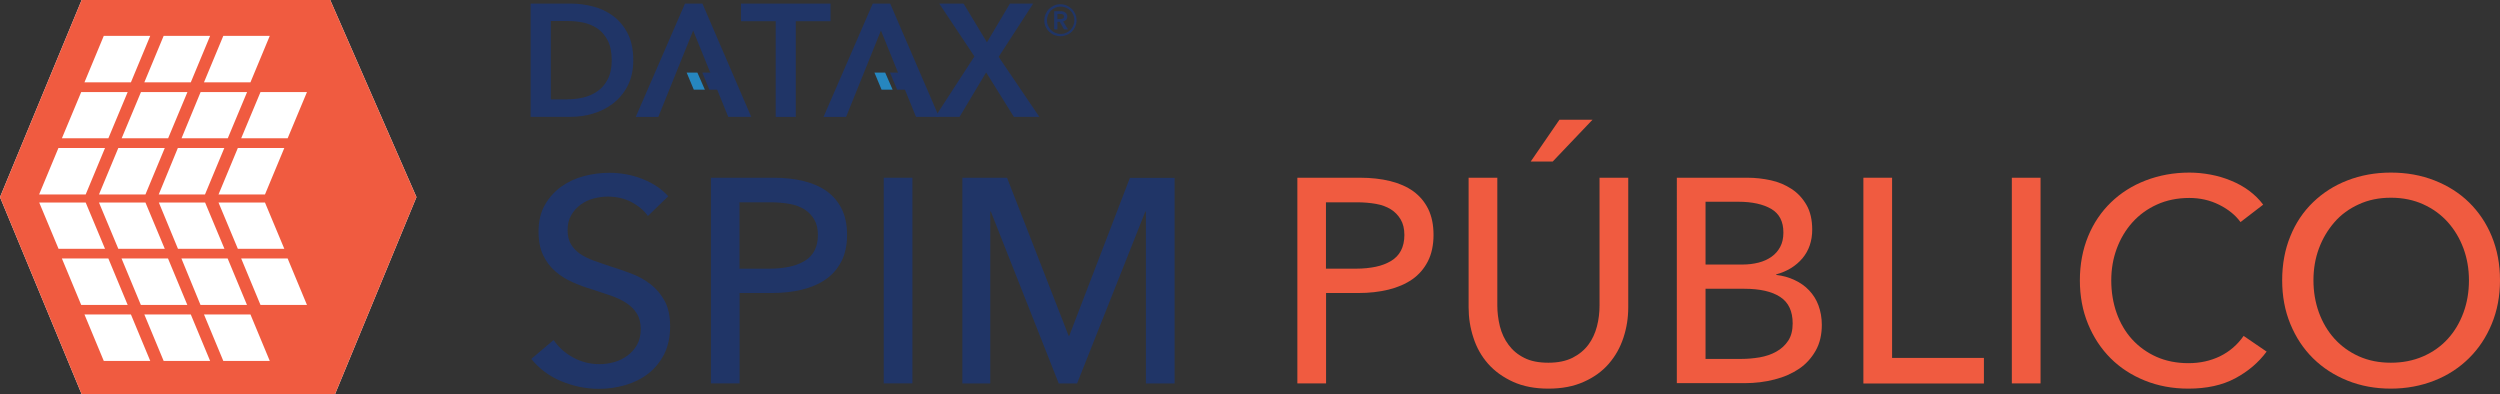 <svg viewBox="0 0 223.8 35.29" xmlns="http://www.w3.org/2000/svg" data-name="Capa 2" id="Capa_2">
  <rect x="0" y="0" width="223.8" height="35.29" fill="#333333" stroke="none"/>
  <defs>
    <style>
      .cls-1 {
        fill: #203567;
      }

      .cls-1, .cls-2, .cls-3, .cls-4 {
        stroke-width: 0px;
      }

      .cls-2 {
        fill: #f05b40;
      }

      .cls-3 {
        fill: #2686bf;
      }

      .cls-4 {
        fill: #fff;
      }
    </style>
  </defs>
  <g data-name="Capa 1" id="Capa_1-2">
    <g>
      <polygon points="37.28 17.65 29.99 35.29 7.31 35.29 0 17.65 7.31 0 29.56 0 37.28 17.64 37.28 17.65" class="cls-4"></polygon>
      <path d="m37.28,17.64L29.56,0H7.31L0,17.65l7.31,17.64h22.68l7.29-17.64m-23.07-.24l1.71-4.16h4.16l-1.73,4.16h-4.14Zm2.56,9.89h-4.16l-1.73-4.16h4.16l1.73,4.16Zm-.53-4.16h4.14l1.73,4.16h-4.16l-1.71-4.16Zm-5.65-.87l-1.73-4.14h4.16l1.73,4.14h-4.16Zm-1.73-4.86l1.73-4.16h4.16l-1.73,4.16h-4.16Zm6.19-5.03h-4.16l1.73-4.14h4.16l-1.73,4.14Zm2.91-4.14h4.16l-1.73,4.14h-4.14l1.71-4.14Zm5.76,9.17h-4.16l1.73-4.16h4.16l-1.73,4.16Zm2.03-5.03h-4.16l1.73-4.14h4.16l-1.73,4.14Zm-1.6-9.17l-1.73,4.16h-4.16l1.73-4.16h4.16Zm-5.34,0l-1.73,4.16h-4.16l1.73-4.16h4.16Zm-9.52,0h4.16l-1.73,4.16h-4.16l1.73-4.16Zm-2.02,5.03h4.16l-1.73,4.14h-4.16l1.73-4.14Zm-2.03,5.01h4.16l-1.73,4.16H3.5l1.73-4.16Zm-1.73,4.88h4.16l1.73,4.14h-4.16l-1.73-4.14Zm3.76,9.17l-1.73-4.16h4.16l1.73,4.16h-4.16Zm2.02,5.01l-1.73-4.16h4.16l1.73,4.16h-4.16Zm5.36,0l-1.73-4.16h4.16l1.73,4.16h-4.16Zm5.34,0l-1.73-4.16h4.16l1.73,4.16h-4.16Zm7.49-5.01h-4.16l-1.73-4.16h4.16l1.73,4.16Zm-3.76-9.17l1.73,4.14h-4.16l-1.73-4.14h4.16Zm-5.36,0l1.73,4.14h-4.16l-1.71-4.14h4.14Z" class="cls-2"></path>
      <g>
        <g>
          <g>
            <path d="m47.5.32h3.6c.66,0,1.32.09,1.99.26.67.17,1.27.46,1.8.85.53.4.97.92,1.3,1.56.33.64.5,1.44.5,2.4,0,.89-.17,1.65-.5,2.29-.33.64-.77,1.16-1.3,1.58-.53.41-1.14.71-1.8.91-.67.2-1.33.29-1.99.29h-3.6V.32Zm3.31,8.57c.47,0,.94-.05,1.4-.16.47-.11.89-.3,1.27-.56.38-.26.69-.62.92-1.07.24-.45.36-1.02.36-1.7,0-.73-.12-1.32-.36-1.78-.24-.46-.55-.82-.92-1.07-.38-.26-.8-.43-1.27-.53-.47-.1-.94-.14-1.4-.14h-1.5v7.02h1.5Z" class="cls-1"></path>
            <path d="m62.05,2.74l-3.12,7.73h-2.02L61.32.32h1.56l4.37,10.14h-2.06l-3.14-7.73Z" class="cls-1"></path>
            <g>
              <polygon points="64.8 8.03 63.5 8.03 62.87 6.5 64.8 6.5 64.8 8.03" class="cls-1"></polygon>
              <polygon points="63.1 8.03 62.11 8.03 61.47 6.5 62.43 6.5 63.1 8.03" class="cls-3"></polygon>
            </g>
            <g>
              <path d="m78.86,2.74l-3.12,7.73h-2.02L78.13.32h1.56l4.37,10.14h-2.06l-3.14-7.73Z" class="cls-1"></path>
              <g>
                <polygon points="81.6 8.03 80.31 8.03 79.67 6.5 81.6 6.5 81.6 8.03" class="cls-1"></polygon>
                <polygon points="79.91 8.03 78.92 8.03 78.28 6.5 79.24 6.5 79.91 8.03" class="cls-3"></polygon>
              </g>
            </g>
            <path d="m69.44,1.9h-3.11V.32h8.02v1.58h-3.11v8.57h-1.8V1.9Z" class="cls-1"></path>
            <path d="m87.23,5.05l-3.15-4.73h2.18l2.09,3.47,2.06-3.47h2.08l-3.09,4.77,3.64,5.37h-2.28l-2.48-3.98-2.38,3.98h-2.18l3.51-5.41Z" class="cls-1"></path>
          </g>
          <path d="m93.49,1.82c0-.2.04-.39.11-.56.08-.18.18-.33.31-.46.13-.13.28-.23.46-.31.18-.08.36-.11.56-.11s.39.04.56.11c.18.08.33.18.46.31.13.13.23.28.31.46.08.18.11.36.11.56s-.04.38-.11.56c-.08.17-.18.32-.31.45-.13.13-.28.23-.46.3-.18.07-.36.11-.56.11s-.39-.04-.56-.11c-.18-.07-.33-.18-.46-.3-.13-.13-.23-.28-.31-.45-.08-.17-.11-.36-.11-.56Zm.23,0c0,.16.03.32.1.47.06.15.15.28.26.39.11.11.24.2.39.26.15.06.31.1.48.1s.33-.03.48-.1c.15-.06.28-.15.39-.26.11-.11.2-.24.26-.39.06-.15.1-.3.1-.47s-.03-.33-.1-.48c-.06-.15-.15-.28-.26-.39-.11-.11-.24-.2-.39-.26-.15-.06-.31-.1-.48-.1s-.33.03-.48.1c-.15.06-.28.15-.39.26s-.2.24-.26.39c-.06.15-.1.31-.1.48Zm.65-.82h.57c.08,0,.15,0,.22.03.07.02.14.04.19.08.06.04.1.09.14.15.03.06.05.13.05.22,0,.12-.03.21-.1.29-.07.07-.16.12-.27.15l.44.71h-.36l-.38-.68h-.21v.68h-.29v-1.62Zm.53.71c.08,0,.16-.02.24-.05.08-.03.11-.1.11-.19,0-.09-.04-.15-.1-.18-.07-.03-.14-.04-.22-.04h-.27v.46h.23Z" class="cls-1"></path>
        </g>
        <g>
          <path d="m57.99,19.32c-.36-.5-.86-.91-1.48-1.24-.62-.32-1.33-.48-2.11-.48-.42,0-.84.06-1.26.17-.42.11-.81.29-1.16.55s-.63.56-.84.94c-.22.37-.33.82-.33,1.34s.1.92.3,1.26.47.62.81.86c.34.23.74.43,1.2.6.46.17.95.33,1.47.51.62.19,1.26.41,1.9.65.64.24,1.22.56,1.74.96s.94.9,1.27,1.5.49,1.36.49,2.28-.18,1.78-.53,2.48c-.36.7-.83,1.28-1.42,1.74s-1.27.8-2.04,1.03c-.77.22-1.56.34-2.38.34-1.16,0-2.28-.23-3.37-.68-1.08-.45-1.98-1.12-2.69-2l2-1.69c.43.64,1.01,1.16,1.74,1.56.73.4,1.52.6,2.37.6.43,0,.87-.06,1.3-.18s.83-.31,1.18-.57c.36-.26.65-.58.87-.97.22-.39.34-.86.34-1.42s-.12-1.02-.35-1.39c-.23-.37-.55-.69-.95-.95-.4-.26-.86-.48-1.39-.66s-1.09-.37-1.68-.56c-.59-.17-1.17-.39-1.74-.64-.57-.25-1.08-.57-1.53-.96-.45-.39-.82-.87-1.09-1.44-.28-.57-.42-1.28-.42-2.13,0-.92.19-1.71.56-2.37.37-.66.86-1.2,1.46-1.64.6-.43,1.27-.75,2.03-.95s1.51-.3,2.28-.3c1.07,0,2.08.19,3.02.57.94.38,1.69.89,2.26,1.53l-1.82,1.77Z" class="cls-1"></path>
          <path d="m63.63,15.91h5.62c.99,0,1.89.1,2.7.3.81.2,1.51.51,2.08.92.57.42,1.01.94,1.33,1.59.31.64.47,1.41.47,2.31s-.17,1.71-.51,2.37c-.34.66-.81,1.2-1.4,1.61s-1.31.72-2.13.92c-.82.2-1.71.3-2.67.3h-2.91v8.09h-2.57V15.91Zm2.57,8.14h2.73c.62,0,1.2-.06,1.73-.17.53-.11.98-.29,1.37-.52.38-.23.68-.54.88-.92s.31-.85.31-1.4-.11-1.02-.33-1.39c-.22-.37-.51-.68-.88-.91-.37-.23-.82-.4-1.34-.49s-1.08-.14-1.69-.14h-2.78v5.95Z" class="cls-1"></path>
          <path d="m81.68,34.32h-2.57V15.91h2.57v18.41Z" class="cls-1"></path>
          <path d="m95.67,30.06h.05l5.43-14.14h4v18.41h-2.57v-15.39h-.05l-6.11,15.39h-1.64l-6.08-15.39h-.05v15.39h-2.5V15.91h4l5.51,14.14Z" class="cls-1"></path>
          <path d="m116.13,15.91h5.62c.99,0,1.89.1,2.7.3.81.2,1.51.51,2.08.92.57.42,1.01.94,1.33,1.59.31.64.47,1.41.47,2.31s-.17,1.71-.51,2.37c-.34.66-.81,1.2-1.4,1.61s-1.31.72-2.13.92c-.82.2-1.71.3-2.67.3h-2.91v8.09h-2.57V15.91Zm2.57,8.14h2.73c.62,0,1.2-.06,1.73-.17.53-.11.98-.29,1.37-.52.38-.23.68-.54.88-.92s.31-.85.31-1.4-.11-1.02-.33-1.39c-.22-.37-.51-.68-.88-.91-.37-.23-.82-.4-1.34-.49s-1.08-.14-1.69-.14h-2.78v5.95Z" class="cls-2"></path>
          <path d="m138.62,34.79c-1.21,0-2.27-.2-3.17-.61s-1.65-.95-2.24-1.62-1.03-1.45-1.31-2.33c-.29-.88-.43-1.78-.43-2.72v-11.6h2.57v11.44c0,.62.08,1.24.23,1.86.16.62.41,1.17.77,1.65.36.49.82.88,1.4,1.17.58.3,1.3.44,2.17.44s1.57-.15,2.16-.44c.59-.3,1.06-.69,1.42-1.17.36-.48.61-1.04.77-1.65.16-.62.23-1.24.23-1.86v-11.44h2.57v11.6c0,.94-.14,1.84-.43,2.72-.29.88-.72,1.65-1.31,2.33-.59.68-1.33,1.22-2.24,1.62-.9.41-1.96.61-3.17.61Zm.39-20.33h-1.98l2.57-3.74h2.96l-3.56,3.74Z" class="cls-2"></path>
          <path d="m150.11,15.91h6.34c.69,0,1.39.08,2.08.23s1.31.42,1.86.78c.55.36.99.84,1.33,1.43s.51,1.33.51,2.21c0,1.02-.3,1.88-.88,2.57-.59.69-1.37,1.17-2.34,1.43v.05c.59.07,1.14.22,1.64.46.5.23.94.54,1.3.92.36.38.65.83.84,1.35s.3,1.1.3,1.74c0,.88-.18,1.66-.55,2.31s-.86,1.2-1.48,1.62c-.62.42-1.36.75-2.2.96-.84.22-1.74.33-2.69.33h-6.06V15.91Zm2.57,7.77h3.35c.48,0,.95-.06,1.39-.17.44-.11.83-.29,1.16-.52.33-.23.59-.53.78-.88.19-.35.29-.78.29-1.29,0-.99-.36-1.69-1.09-2.12-.73-.42-1.71-.64-2.94-.64h-2.94v5.62Zm0,8.45h3.22c.54,0,1.08-.05,1.63-.14.55-.1,1.04-.26,1.48-.51.44-.24.8-.57,1.07-.98.27-.41.4-.92.4-1.55,0-1.09-.37-1.88-1.12-2.37-.75-.49-1.82-.73-3.22-.73h-3.46v6.27Z" class="cls-2"></path>
          <path d="m169.38,32.04h8.22v2.29h-10.79V15.91h2.57v16.12Z" class="cls-2"></path>
          <path d="m182.67,34.32h-2.57V15.91h2.57v18.41Z" class="cls-2"></path>
          <path d="m202.92,31.46c-.73.99-1.67,1.79-2.83,2.41-1.16.62-2.56.92-4.19.92-1.4,0-2.7-.24-3.89-.72-1.19-.48-2.21-1.14-3.07-2s-1.53-1.88-2.02-3.07c-.49-1.19-.73-2.49-.73-3.91s.25-2.75.74-3.94c.49-1.19,1.18-2.2,2.05-3.04s1.91-1.5,3.11-1.96,2.5-.7,3.9-.7c.62,0,1.26.06,1.9.18.64.12,1.26.3,1.85.55.59.24,1.13.54,1.61.9.48.36.9.77,1.25,1.24l-2.03,1.56c-.45-.62-1.09-1.14-1.91-1.55-.82-.41-1.71-.61-2.67-.61-1.07,0-2.04.2-2.9.59-.86.39-1.59.92-2.2,1.6s-1.07,1.46-1.4,2.35c-.33.89-.49,1.84-.49,2.85s.16,2.01.48,2.91c.32.9.78,1.69,1.38,2.35s1.33,1.19,2.18,1.57,1.82.57,2.87.57,1.98-.21,2.83-.62c.85-.42,1.55-1.02,2.11-1.82l2.05,1.4Z" class="cls-2"></path>
          <path d="m223.8,25.09c0,1.42-.25,2.73-.74,3.91-.49,1.19-1.17,2.21-2.04,3.07s-1.9,1.53-3.09,2-2.5.72-3.9.72-2.7-.24-3.89-.72-2.21-1.14-3.08-2c-.87-.86-1.54-1.88-2.03-3.07-.49-1.19-.73-2.49-.73-3.91s.24-2.75.73-3.94c.48-1.19,1.16-2.2,2.03-3.04.87-.84,1.89-1.5,3.08-1.96s2.48-.7,3.89-.7,2.7.23,3.9.7,2.23,1.12,3.09,1.96,1.55,1.85,2.04,3.04c.49,1.19.74,2.5.74,3.94Zm-2.78,0c0-1.01-.16-1.95-.49-2.85-.33-.89-.8-1.68-1.4-2.35-.61-.68-1.34-1.21-2.2-1.6-.86-.39-1.82-.59-2.9-.59s-2.02.2-2.87.59c-.86.39-1.59.92-2.18,1.6s-1.06,1.46-1.39,2.35c-.33.89-.49,1.84-.49,2.85s.16,1.98.49,2.89c.33.9.8,1.69,1.4,2.35s1.33,1.19,2.18,1.57c.85.38,1.8.57,2.86.57s2.02-.19,2.89-.57c.87-.38,1.6-.9,2.21-1.57.61-.67,1.07-1.45,1.4-2.35.33-.9.49-1.86.49-2.89Z" class="cls-2"></path>
        </g>
      </g>
    </g>
  </g>
</svg>